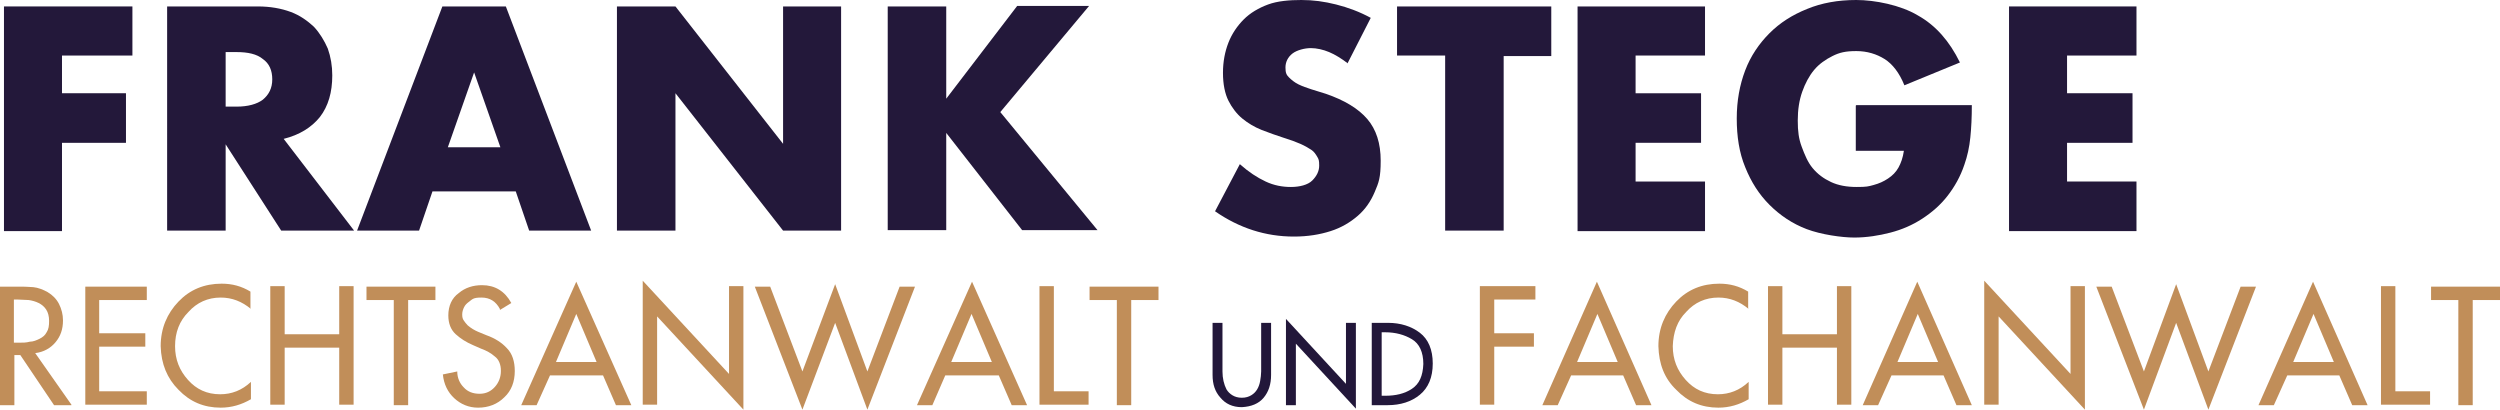 <?xml version="1.0" encoding="UTF-8"?>
<svg id="Ebene_2" xmlns="http://www.w3.org/2000/svg" version="1.1" viewBox="0 0 504.1 82.6">
  <!-- Generator: Adobe Illustrator 29.8.2, SVG Export Plug-In . SVG Version: 2.1.1 Build 3)  -->
  <defs>
    <style>
      .st0 {
        fill: #23183a;
      }

      .st1 {
        fill: #c18e59;
      }

      .st2 {
        fill: #22173a;
      }
    </style>
  </defs>
  <g id="Ebene_1-2">
    <g>
      <path class="st0" d="M26.7,11.2h-14.2v7.6h12.9v10h-12.9v17.8H.8V1.3h25.9v10Z"/>
      <path class="st0" d="M71.3,46.5h-14.6l-11.2-17.4v17.4h-11.8V1.3h18.3c2.5,0,4.7.4,6.6,1.1,1.9.7,3.4,1.8,4.7,3,1.2,1.3,2.1,2.8,2.8,4.4.6,1.7.9,3.5.9,5.4,0,3.4-.8,6.2-2.5,8.4-1.7,2.1-4.1,3.6-7.3,4.4l14.2,18.5ZM45.5,21.5h2.2c2.3,0,4.1-.5,5.3-1.4,1.2-1,1.9-2.3,1.9-4.1s-.6-3.2-1.9-4.1c-1.2-1-3-1.4-5.3-1.4h-2.2v11.2Z"/>
      <path class="st0" d="M104,38.6h-16.8l-2.7,7.9h-12.5L89.2,1.3h12.8l17.2,45.2h-12.5l-2.7-7.9ZM100.9,29.7l-5.3-15.1-5.3,15.1h10.6Z"/>
      <path class="st0" d="M124.4,46.5V1.3h11.8l21.7,27.7V1.3h11.7v45.2h-11.7l-21.7-27.7v27.7h-11.8Z"/>
      <path class="st0" d="M190.8,19.9l14.3-18.7h14.5l-17.9,21.4,19.6,23.8h-15.2l-15.3-19.6v19.6h-11.8V1.3h11.8v18.7h0Z"/>
      <path class="st0" d="M271.8,12.8c-1.3-1-2.6-1.8-3.8-2.3s-2.5-.8-3.7-.8-2.8.4-3.7,1.1-1.4,1.7-1.4,2.8.2,1.5.7,2c.5.5,1.1,1,1.9,1.4.8.4,1.7.7,2.6,1s2,.6,2.9.9c3.8,1.3,6.6,3,8.4,5.1s2.7,4.9,2.7,8.4-.4,4.4-1.2,6.3c-.8,1.9-1.9,3.5-3.4,4.8s-3.3,2.4-5.5,3.1c-2.2.7-4.6,1.1-7.4,1.1-5.7,0-11-1.7-15.9-5.1l5-9.5c1.8,1.6,3.5,2.7,5.2,3.5,1.7.8,3.4,1.1,5.1,1.1s3.4-.4,4.3-1.3,1.4-1.9,1.4-3-.1-1.3-.4-1.8-.6-1-1.2-1.4-1.3-.8-2.2-1.2-2-.8-3.3-1.2c-1.5-.5-3-1-4.5-1.6s-2.8-1.4-3.9-2.3-2.1-2.2-2.8-3.6-1.1-3.3-1.1-5.6.4-4.3,1.1-6.1c.7-1.8,1.8-3.4,3.1-4.7,1.3-1.3,3-2.3,4.9-3S260,0,262.4,0s4.6.3,7,.9c2.4.6,4.8,1.5,7,2.7l-4.7,9.2h0Z"/>
      <path class="st0" d="M303.2,11.2v35.3h-11.8V11.2h-9.7V1.3h31.1v10h-9.7,0Z"/>
      <path class="st0" d="M343.8,11.2h-14v7.6h13.2v10h-13.2v7.8h14v10h-25.7V1.3h25.7v10Z"/>
      <path class="st0" d="M374.3,21.2h23.3c0,2.4-.1,4.6-.3,6.5-.2,2-.6,3.8-1.2,5.5-.8,2.4-2,4.5-3.4,6.3s-3.1,3.3-5.1,4.6-4.1,2.2-6.4,2.8-4.8,1-7.3,1-6.7-.6-9.6-1.7-5.4-2.8-7.5-4.9-3.7-4.6-4.9-7.6c-1.2-2.9-1.7-6.2-1.7-9.8s.6-6.8,1.7-9.7c1.1-2.9,2.8-5.4,4.9-7.5,2.1-2.1,4.6-3.7,7.6-4.9C367.3.6,370.6,0,374.3,0s8.9,1,12.4,3.1c3.6,2,6.4,5.2,8.5,9.5l-11.2,4.6c-1-2.5-2.4-4.3-4-5.3s-3.5-1.6-5.7-1.6-3.4.3-4.8,1-2.7,1.6-3.7,2.8c-1,1.2-1.8,2.7-2.4,4.4s-.9,3.6-.9,5.8.2,3.7.8,5.3,1.2,3.1,2.2,4.3,2.2,2.1,3.7,2.8,3.2,1,5.2,1,2.3-.1,3.4-.4,2-.7,2.9-1.3c.9-.6,1.6-1.3,2.1-2.2s.9-2,1.1-3.4h-9.7v-9.1h0Z"/>
      <path class="st0" d="M430.8,11.2h-14v7.6h13.2v10h-13.2v7.8h14v10h-25.7V1.3h25.7v10Z"/>
    </g>
    <g>
      <path class="st1" d="M14.4,81.7h-3.5l-6.8-10.1h-1.2v10.1H0v-23.9h3.5c1.1,0,2.1,0,3.2.1,1,.1,2,.5,2.9,1,1,.6,1.8,1.4,2.3,2.4.5,1,.8,2.1.8,3.3,0,1.8-.5,3.2-1.5,4.4-1,1.2-2.4,2-4.1,2.2l7.3,10.4h0ZM2.9,69.1h.9c.8,0,1.5,0,2.2-.2.7,0,1.4-.3,2-.6.6-.3,1.1-.7,1.4-1.3.4-.6.5-1.3.5-2.3,0-.9-.2-1.7-.6-2.3-.4-.6-.9-1-1.5-1.3-.6-.3-1.3-.5-2-.6-.7,0-1.5-.1-2.2-.1h-.8v8.7h0Z"/>
      <path class="st1" d="M17.2,57.8h12.4v2.7h-9.6v6.7h9.3v2.7h-9.3v9h9.6v2.7h-12.4v-23.9h0Z"/>
      <path class="st1" d="M50.6,62.3c-1.8-1.5-3.8-2.3-6.1-2.3-2.6,0-4.8,1-6.5,2.9-1.8,1.8-2.7,4.1-2.7,6.9,0,2.7.9,4.9,2.6,6.8,1.7,1.9,3.8,2.9,6.5,2.9,2.3,0,4.4-.8,6.2-2.5v3.5c-1.9,1.1-3.9,1.7-6.1,1.7-3.4,0-6.2-1.2-8.5-3.6-2.3-2.3-3.5-5.2-3.6-8.8,0-3.6,1.3-6.6,3.6-9,2.3-2.4,5.2-3.6,8.7-3.6,2.1,0,4,.5,5.8,1.6v3.5h0Z"/>
      <path class="st1" d="M68.4,67.4v-9.7h2.9v23.9h-2.9v-11.5h-11v11.5h-2.9v-23.9h2.9v9.7h11Z"/>
      <path class="st1" d="M82.3,81.7h-2.9v-21.2h-5.5v-2.7h13.9v2.7h-5.5v21.2h0Z"/>
      <path class="st1" d="M100.8,62.3c-.8-1.5-2-2.3-3.7-2.3s-1.8.3-2.6.9c-.4.3-.7.6-.9,1-.2.4-.4.9-.4,1.5s.1.9.3,1.2c.2.3.5.7.8,1,.7.6,1.4,1,2.1,1.3l1.7.7c1.7.6,3.1,1.5,4.1,2.6,1.1,1.1,1.6,2.7,1.6,4.6,0,2.2-.7,4-2.1,5.3-1.4,1.4-3.2,2.1-5.3,2.1-1.9,0-3.5-.7-4.8-1.9-1.3-1.2-2.1-2.8-2.3-4.8l2.9-.6c0,1.3.5,2.4,1.3,3.2.8.9,1.9,1.3,3.2,1.3,1.3,0,2.3-.5,3.1-1.4.8-.9,1.2-2,1.2-3.2,0-.7-.1-1.2-.3-1.7-.2-.5-.5-.9-.9-1.2-.8-.7-1.7-1.2-2.8-1.6l-1.6-.7c-1.4-.6-2.5-1.3-3.5-2.2-1-.9-1.5-2.2-1.5-3.8,0-1.9.7-3.5,2.1-4.5,1.3-1.1,2.9-1.6,4.7-1.6,2.6,0,4.6,1.2,5.9,3.6l-2.3,1.4h0Z"/>
      <path class="st1" d="M110.9,75.7l-2.7,6h-3.1l11.1-24.9,11.1,24.9h-3.1l-2.6-6h-10.6ZM116.2,63.3l-4.1,9.7h8.2s-4.1-9.7-4.1-9.7Z"/>
      <path class="st1" d="M129.6,56.6l17.4,18.8v-17.7h2.9v24.9l-17.4-18.8v17.8h-2.9v-25h0Z"/>
      <path class="st1" d="M161.8,74.9l6.6-17.6,6.5,17.6,6.5-17.1h3.1l-9.6,24.8-6.5-17.5-6.6,17.5-9.6-24.8h3.1l6.5,17.1h0Z"/>
      <path class="st1" d="M190.6,75.7l-2.6,6h-3.1l11.1-24.9,11.1,24.9h-3.1l-2.6-6h-10.6ZM195.9,63.3l-4.1,9.7h8.2s-4.1-9.7-4.1-9.7Z"/>
      <path class="st1" d="M212.5,78.9h7v2.7h-9.9v-23.9h2.9v21.2Z"/>
      <path class="st1" d="M228.1,81.7h-2.9v-21.2h-5.5v-2.7h13.9v2.7h-5.5v21.2h0Z"/>
      <path class="st2" d="M246.5,65.1v9.8c0,1.4.3,2.6.8,3.6.3.5.7.9,1.2,1.2.5.3,1.1.5,1.9.5s1.4-.2,1.9-.5c.5-.3.9-.7,1.2-1.2.3-.5.5-1.1.6-1.7.1-.6.2-1.3.2-1.9v-9.8h2v10.5c0,1.9-.5,3.4-1.5,4.6-1,1.2-2.5,1.8-4.4,1.9-1.9,0-3.3-.7-4.3-1.9-1.1-1.2-1.6-2.7-1.6-4.6v-10.5h2,0Z"/>
      <path class="st2" d="M259.3,64.3l12.1,13.1v-12.3h2v17.3l-12.1-13.1v12.4h-2v-17.4Z"/>
      <path class="st2" d="M276.6,65.1h3.3c2.5,0,4.7.7,6.4,2,1.7,1.3,2.6,3.4,2.6,6.2,0,2.8-.9,4.9-2.6,6.3-1.7,1.4-3.9,2.1-6.5,2.1h-3.2v-16.6h0ZM278.6,79.8h.7c2.1,0,3.9-.4,5.4-1.4,1.5-1,2.2-2.6,2.3-5,0-2.4-.8-4.1-2.3-5-1.5-.9-3.3-1.4-5.4-1.4h-.7v12.8Z"/>
      <path class="st1" d="M301.3,60.5v6.7h8v2.7h-8v11.7h-2.9v-23.9h11.2v2.7s-8.3,0-8.3,0Z"/>
      <path class="st1" d="M316.8,75.7l-2.7,6h-3.1l11-24.9,11,24.9h-3.1l-2.6-6h-10.6,0ZM322.1,63.3l-4.1,9.7h8.2l-4.1-9.7h0Z"/>
      <path class="st1" d="M352.6,62.3c-1.8-1.5-3.8-2.3-6.1-2.3-2.6,0-4.8,1-6.5,2.9-1.8,1.8-2.6,4.1-2.7,6.9,0,2.7.9,4.9,2.6,6.8,1.7,1.9,3.8,2.9,6.5,2.9,2.3,0,4.4-.8,6.2-2.5v3.5c-1.9,1.1-3.9,1.7-6.1,1.7-3.4,0-6.2-1.2-8.5-3.6-2.4-2.3-3.5-5.2-3.6-8.8,0-3.6,1.3-6.6,3.6-9,2.3-2.4,5.2-3.6,8.7-3.6,2.1,0,4,.5,5.8,1.6v3.5h0Z"/>
      <path class="st1" d="M370.4,67.4v-9.7h2.9v23.9h-2.9v-11.5h-11v11.5h-2.9v-23.9h2.9v9.7h11Z"/>
      <path class="st1" d="M381.4,75.7l-2.7,6h-3.1l11-24.9,11,24.9h-3.1l-2.6-6h-10.6,0ZM386.7,63.3l-4.1,9.7h8.2l-4.1-9.7h0Z"/>
      <path class="st1" d="M400.1,56.6l17.4,18.8v-17.7h2.9v24.9l-17.4-18.8v17.8h-2.9v-25h0Z"/>
      <path class="st1" d="M432.3,74.9l6.5-17.6,6.5,17.6,6.5-17.1h3.1l-9.6,24.8-6.5-17.5-6.5,17.5-9.6-24.8h3.1l6.5,17.1h0Z"/>
      <path class="st1" d="M461.2,75.7l-2.7,6h-3.1l11-24.9,11,24.9h-3.1l-2.6-6h-10.6,0ZM466.5,63.3l-4.1,9.7h8.2l-4.1-9.7h0Z"/>
      <path class="st1" d="M483,78.9h7v2.7h-9.9v-23.9h2.9v21.2Z"/>
      <path class="st1" d="M498.6,81.7h-2.9v-21.2h-5.5v-2.7h13.9v2.7h-5.5v21.2h0Z"/>
    </g>
  </g>
</svg>